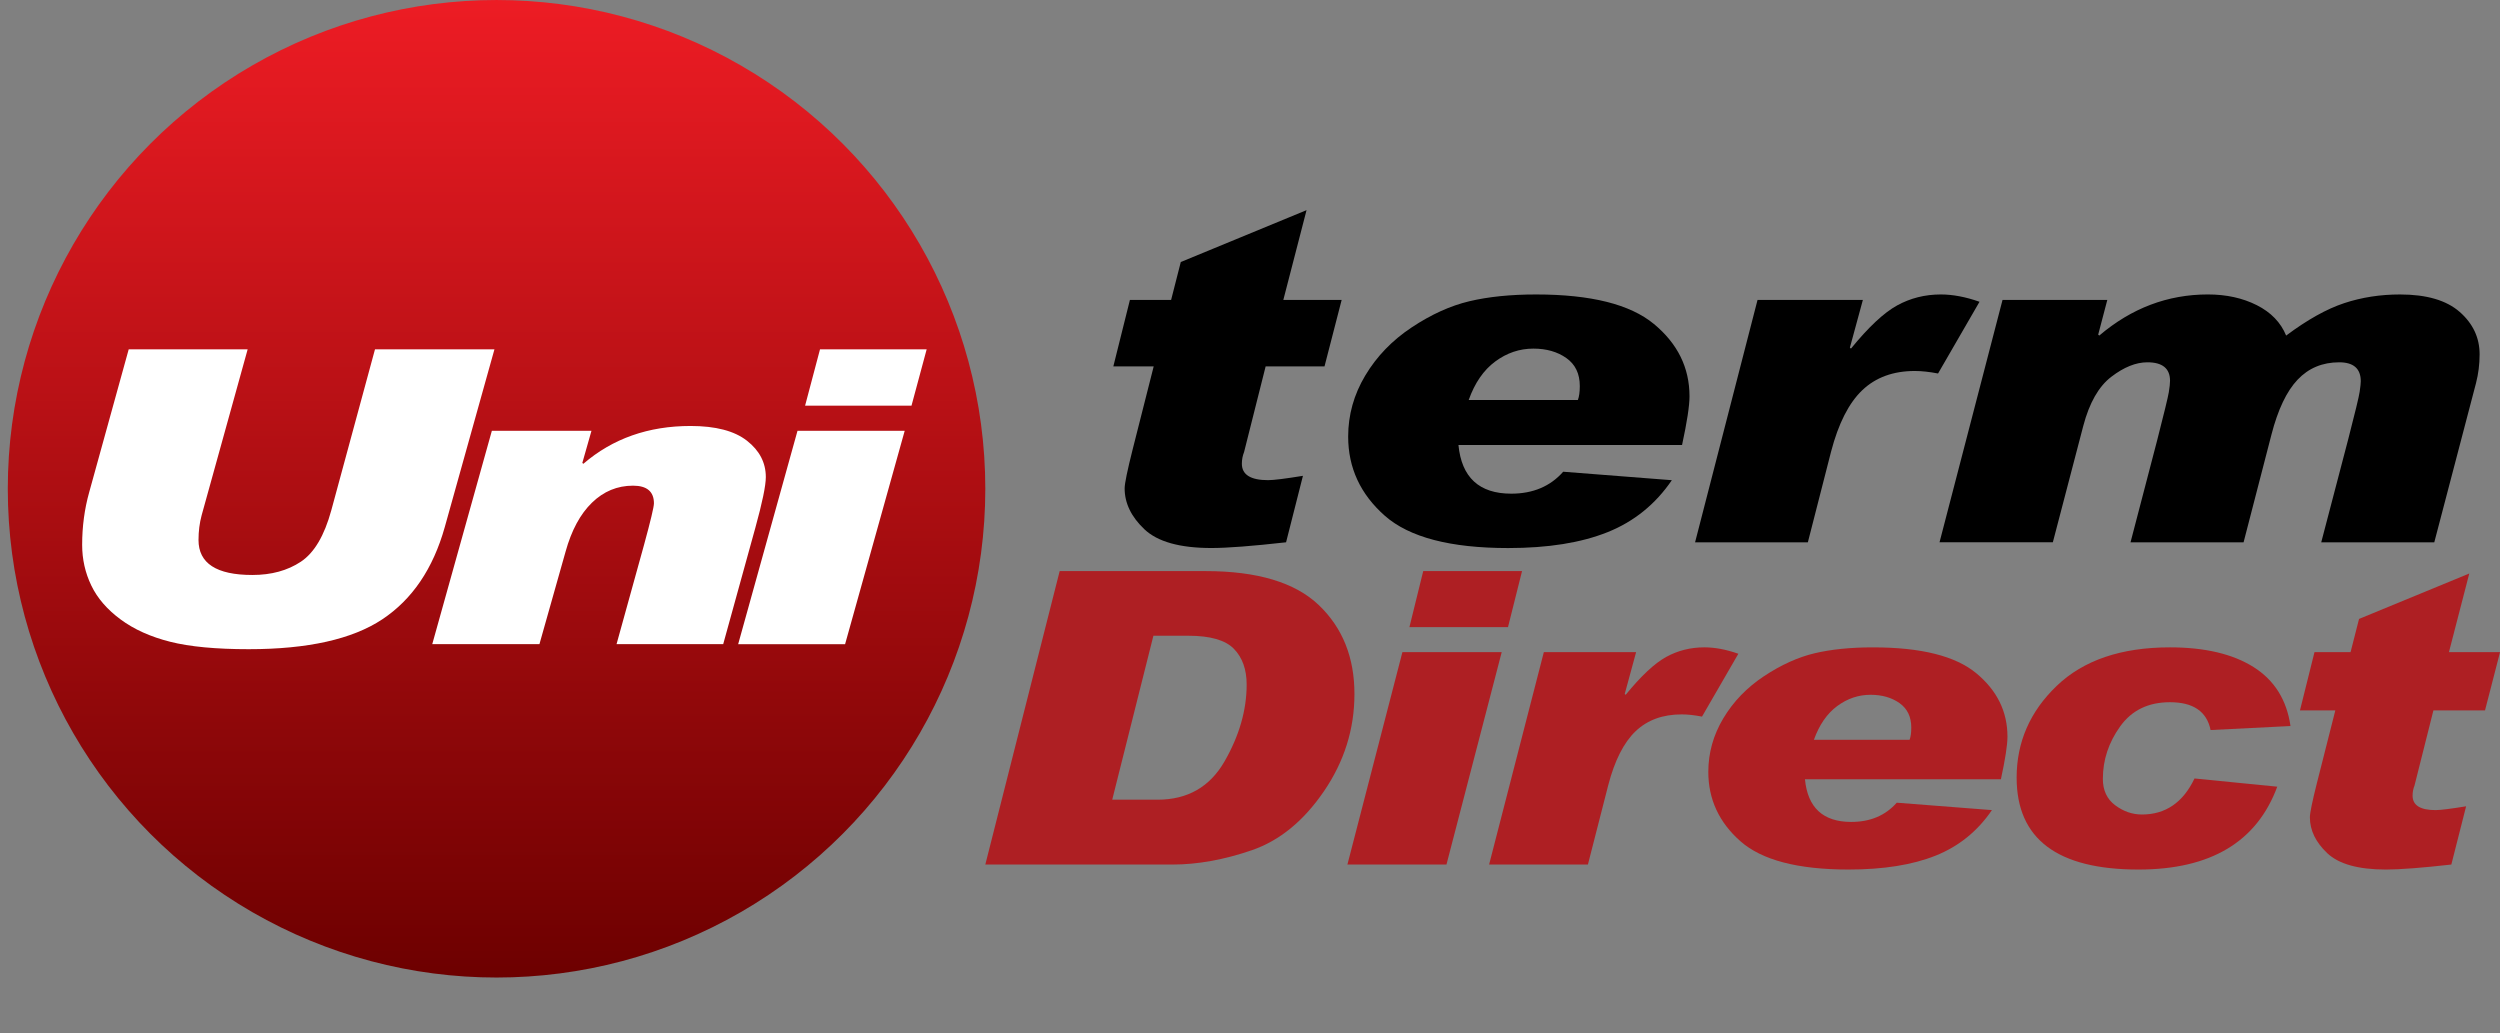 <?xml version="1.0" encoding="utf-8"?>
<!-- Generator: Adobe Illustrator 17.0.0, SVG Export Plug-In . SVG Version: 6.00 Build 0)  -->
<!DOCTYPE svg PUBLIC "-//W3C//DTD SVG 1.1//EN" "http://www.w3.org/Graphics/SVG/1.1/DTD/svg11.dtd">
<svg version="1.1" id="Layer_1" xmlns="http://www.w3.org/2000/svg" xmlns:xlink="http://www.w3.org/1999/xlink" x="0px" y="0px"
	 width="148.253px" height="61.28px" viewBox="2.69 6.72 148.253 61.28" enable-background="new 2.69 6.72 148.253 61.28"
	 xml:space="preserve">
<rect x="2.69" y="6.72" width="148.253" height="61.28" fill="#808080" stroke="none"/>
<linearGradient id="SVGID_1_" gradientUnits="userSpaceOnUse" x1="165.931" y1="544.69" x2="165.931" y2="486.721" gradientTransform="matrix(1 0 0 -1 -133.795 551.41)">
	<stop  offset="0" style="stop-color:#ED1C24"/>
	<stop  offset="1" style="stop-color:#6D0000"/>
</linearGradient>
<circle fill="url(#SVGID_1_)" cx="32.136" cy="35.705" r="28.984"/>
<g>
	<g>
		<defs>
			<rect id="SVGID_2_" x="-0.31" y="0" width="148.253" height="64.689"/>
		</defs>
		<clipPath id="SVGID_3_">
			<use xlink:href="#SVGID_2_"  overflow="visible"/>
		</clipPath>
		<path clip-path="url(#SVGID_3_)" fill="#FFFFFF" d="M32.011,27.437l-2.946,10.542c-0.692,2.465-1.928,4.287-3.705,5.468
			c-1.778,1.18-4.418,1.771-7.922,1.771c-1.943,0-3.496-0.147-4.659-0.441c-1.163-0.294-2.142-0.735-2.938-1.324
			c-0.796-0.588-1.375-1.258-1.736-2.009c-0.362-0.751-0.543-1.556-0.543-2.415c0-1.089,0.14-2.131,0.419-3.125l2.341-8.467h7.054
			l-2.728,9.838c-0.124,0.461-0.186,0.95-0.186,1.467c0,1.383,1.064,2.075,3.194,2.075c1.127,0,2.085-0.262,2.876-0.787
			c0.791-0.525,1.393-1.542,1.806-3.053l2.589-9.54L32.011,27.437L32.011,27.437z"/>
	</g>
	<g>
		<defs>
			<rect id="SVGID_5_" x="-0.31" y="0" width="148.253" height="64.689"/>
		</defs>
		<clipPath id="SVGID_7_">
			<use xlink:href="#SVGID_5_"  overflow="visible"/>
		</clipPath>
		<path clip-path="url(#SVGID_7_)" fill="#FFFFFF" d="M37.284,34.223c1.736-1.495,3.855-2.242,6.356-2.242
			c1.488,0,2.604,0.292,3.348,0.876c0.744,0.584,1.116,1.302,1.116,2.152c0,0.509-0.207,1.511-0.62,3.005l-1.907,6.904h-6.325
			l1.628-5.879c0.393-1.439,0.589-2.262,0.589-2.469c0-0.699-0.414-1.049-1.24-1.049c-0.93,0-1.742,0.336-2.434,1.008
			c-0.693,0.672-1.215,1.64-1.566,2.904l-1.55,5.486h-6.356l3.535-12.653h5.907l-0.543,1.908L37.284,34.223z"/>
	</g>
	<g>
		<defs>
			<rect id="SVGID_9_" x="-0.31" y="0" width="148.253" height="64.689"/>
		</defs>
		<clipPath id="SVGID_11_">
			<use xlink:href="#SVGID_9_"  overflow="visible"/>
		</clipPath>
		<path clip-path="url(#SVGID_11_)" fill="#FFFFFF" d="M56.34,32.267L52.805,44.92h-6.341l3.519-12.653H56.34z M57.642,27.437
			l-0.899,3.339h-6.31l0.884-3.339L57.642,27.437L57.642,27.437z"/>
	</g>
</g>
<g>
	<g>
		<g>
			<path id="SVGID_4_" d="M72.712,22.258l-0.574,2.249h-2.443l-0.983,3.942h2.393l-1.246,4.917
				c-0.317,1.255-0.476,2.028-0.476,2.317c0,0.876,0.391,1.684,1.172,2.424c0.781,0.741,2.107,1.111,3.975,1.111
				c0.94,0,2.415-0.113,4.426-0.339l1-3.942c-1.049,0.171-1.738,0.257-2.065,0.257c-1.039,0-1.557-0.325-1.557-0.975
				c0-0.244,0.044-0.474,0.131-0.691l1.279-5.08h3.491l1.017-3.942h-3.459l1.377-5.324L72.712,22.258z"/>
		</g>
	</g>
	<g>
		<g>
			<path id="SVGID_6_" d="M91.358,28.158c0.688-0.51,1.443-0.765,2.262-0.765c0.776,0,1.428,0.187,1.959,0.562
				c0.53,0.375,0.795,0.928,0.795,1.659c0,0.352-0.039,0.628-0.115,0.826h-6.474C90.145,29.429,90.669,28.668,91.358,28.158
				 M89.834,24.582c-1.126,0.266-2.268,0.783-3.426,1.551c-1.158,0.768-2.076,1.718-2.754,2.852
				c-0.678,1.133-1.016,2.342-1.016,3.624c0,1.851,0.724,3.416,2.172,4.694c1.448,1.278,3.887,1.917,7.319,1.917
				c2.36,0,4.324-0.314,5.892-0.942c1.568-0.628,2.839-1.655,3.811-3.082l-6.442-0.502c-0.765,0.867-1.792,1.301-3.081,1.301
				c-1.901,0-2.945-0.962-3.131-2.886h13.26c0.295-1.364,0.442-2.325,0.442-2.885c0-1.698-0.704-3.129-2.114-4.294
				c-1.41-1.165-3.737-1.748-6.983-1.748C92.276,24.182,90.959,24.315,89.834,24.582"/>
		</g>
	</g>
	<g>
		<g>
			<path id="SVGID_8_" d="M115.192,24.832c-0.786,0.433-1.699,1.287-2.737,2.56l-0.065-0.054l0.77-2.831h-6.246L103.21,38.88h6.688
				l1.377-5.378c0.437-1.671,1.055-2.886,1.852-3.644c0.798-0.759,1.836-1.138,3.115-1.138c0.404,0,0.863,0.05,1.377,0.149
				l2.459-4.253c-0.819-0.289-1.584-0.434-2.295-0.434C116.843,24.182,115.98,24.399,115.192,24.832"/>
		</g>
	</g>
	<g>
		<g>
			<path id="SVGID_10_" d="M141.703,24.697c-1.038,0.343-2.185,0.984-3.442,1.923c-0.318-0.777-0.897-1.377-1.738-1.802
				c-0.841-0.424-1.809-0.637-2.901-0.637c-2.382,0-4.53,0.813-6.442,2.438l-0.065-0.054l0.541-2.059h-6.213l-3.737,14.373h6.72
				l1.803-6.895c0.361-1.373,0.915-2.346,1.664-2.919c0.748-0.573,1.461-0.86,2.139-0.86c0.896,0,1.344,0.366,1.344,1.097
				c0,0.154-0.024,0.379-0.073,0.678c-0.049,0.298-0.282,1.255-0.696,2.872l-1.574,6.028h6.704l1.655-6.394
				c0.383-1.481,0.899-2.565,1.549-3.251c0.65-0.686,1.473-1.03,2.467-1.03c0.852,0,1.279,0.375,1.279,1.124
				c0,0.118-0.022,0.325-0.066,0.623c-0.044,0.299-0.268,1.229-0.672,2.791l-1.607,6.137h6.704l2.475-9.442
				c0.142-0.551,0.213-1.12,0.213-1.707c0-0.984-0.393-1.822-1.18-2.513c-0.787-0.691-1.967-1.036-3.541-1.036
				C143.845,24.182,142.741,24.353,141.703,24.697"/>
		</g>
	</g>
</g>
<g>
	<g>
		<path id="SVGID_12_" fill="#AE1F23" d="M71.088,44.42h2.069c1.302,0,2.205,0.259,2.707,0.778c0.503,0.518,0.754,1.224,0.754,2.119
			c0,1.511-0.436,3.027-1.307,4.547c-0.872,1.52-2.198,2.279-3.979,2.279h-2.686L71.088,44.42z M65.53,40.586l-4.41,17.403v0h11.089
			c1.494,0,3.064-0.283,4.711-0.849c1.647-0.566,3.074-1.731,4.28-3.496c1.206-1.765,1.81-3.688,1.81-5.769
			c0-2.169-0.704-3.926-2.112-5.271c-1.407-1.345-3.648-2.018-6.722-2.018H65.53L65.53,40.586z"/>
	</g>
</g>
<g>
	<g>
		<path id="SVGID_14_" fill="#AE1F23" d="M85.854,45.394l-3.261,12.595l0,0h5.874l3.276-12.595H85.854z M87.089,40.586l-0.819,3.324
			h5.846l0.833-3.324v0L87.089,40.586L87.089,40.586z"/>
	</g>
</g>
<g>
	<g>
		<path id="SVGID_16_" fill="#AE1F23" d="M101.495,45.678c-0.69,0.38-1.489,1.128-2.399,2.243l-0.058-0.047l0.675-2.481h-5.472
			l-3.246,12.595v0h5.86l1.207-4.713c0.383-1.464,0.924-2.529,1.623-3.194c0.699-0.665,1.609-0.997,2.729-0.997
			c0.354,0,0.756,0.044,1.207,0.131l2.155-3.727c-0.718-0.253-1.389-0.38-2.011-0.38C102.941,45.109,102.185,45.298,101.495,45.678"
			/>
	</g>
</g>
<g>
	<g>
		<path id="SVGID_18_" fill="#AE1F23" d="M111.635,48.593c0.603-0.447,1.264-0.671,1.982-0.671c0.68,0,1.252,0.165,1.717,0.493
			c0.464,0.329,0.697,0.813,0.697,1.454c0,0.308-0.034,0.55-0.101,0.724h-5.674C110.573,49.707,111.032,49.04,111.635,48.593
			 M110.3,45.459c-0.986,0.234-1.987,0.687-3.002,1.359c-1.015,0.673-1.819,1.506-2.413,2.499c-0.594,0.994-0.89,2.052-0.89,3.175
			c0,1.622,0.634,2.994,1.903,4.113c1.269,1.12,3.406,1.68,6.413,1.68c2.068,0,3.79-0.275,5.164-0.825
			c1.374-0.549,2.487-1.45,3.339-2.7l-5.645-0.439c-0.67,0.76-1.57,1.14-2.7,1.14c-1.666,0-2.581-0.843-2.743-2.529h11.62
			c0.259-1.195,0.389-2.037,0.389-2.528c0-1.488-0.618-2.742-1.853-3.763c-1.235-1.021-3.275-1.531-6.119-1.531
			C112.44,45.109,111.286,45.226,110.3,45.459"/>
	</g>
</g>
<g>
	<g>
		<path id="SVGID_20_" fill="#AE1F23" d="M124.661,47.388c-1.588,1.519-2.382,3.336-2.382,5.448c0,3.633,2.409,5.449,7.225,5.449
			c4.276,0,7.019-1.638,8.23-4.914l-4.907-0.487c-0.678,1.424-1.718,2.137-3.117,2.137c-0.567,0-1.095-0.182-1.584-0.546
			c-0.489-0.364-0.734-0.887-0.734-1.567c0-1.124,0.344-2.162,1.03-3.116c0.687-0.954,1.67-1.43,2.949-1.43
			c1.383,0,2.186,0.55,2.409,1.65l4.739-0.238c-0.223-1.551-0.953-2.716-2.189-3.496c-1.237-0.779-2.89-1.169-4.959-1.169
			C128.487,45.109,126.25,45.868,124.661,47.388"/>
	</g>
</g>
<g>
	<g>
		<path id="SVGID_22_" fill="#AE1F23" d="M142.584,43.423l-0.503,1.971h-2.14l-0.861,3.454h2.097l-1.092,4.309
			c-0.278,1.1-0.416,1.777-0.416,2.03c0,0.768,0.342,1.476,1.027,2.125c0.685,0.649,1.846,0.973,3.483,0.973
			c0.824,0,2.116-0.099,3.878-0.297l0.876-3.454c-0.919,0.15-1.523,0.226-1.809,0.226c-0.91,0-1.365-0.285-1.365-0.855
			c0-0.214,0.038-0.416,0.115-0.606l1.12-4.451h3.06l0.89-3.454h-3.03l1.207-4.665L142.584,43.423z"/>
	</g>
</g>
<linearGradient id="SVGID_13_" gradientUnits="userSpaceOnUse" x1="168.931" y1="544.69" x2="168.931" y2="486.721" gradientTransform="matrix(1 0 0 -1 -133.795 551.41)">
	<stop  offset="0" style="stop-color:#FFFFFF"/>
	<stop  offset="0.36" style="stop-color:#6D0000;stop-opacity:0"/>
</linearGradient>
<circle display="none" opacity="0.3" fill="url(#SVGID_13_)" enable-background="new    " cx="35.136" cy="35.705" r="28.984"/>
</svg>
